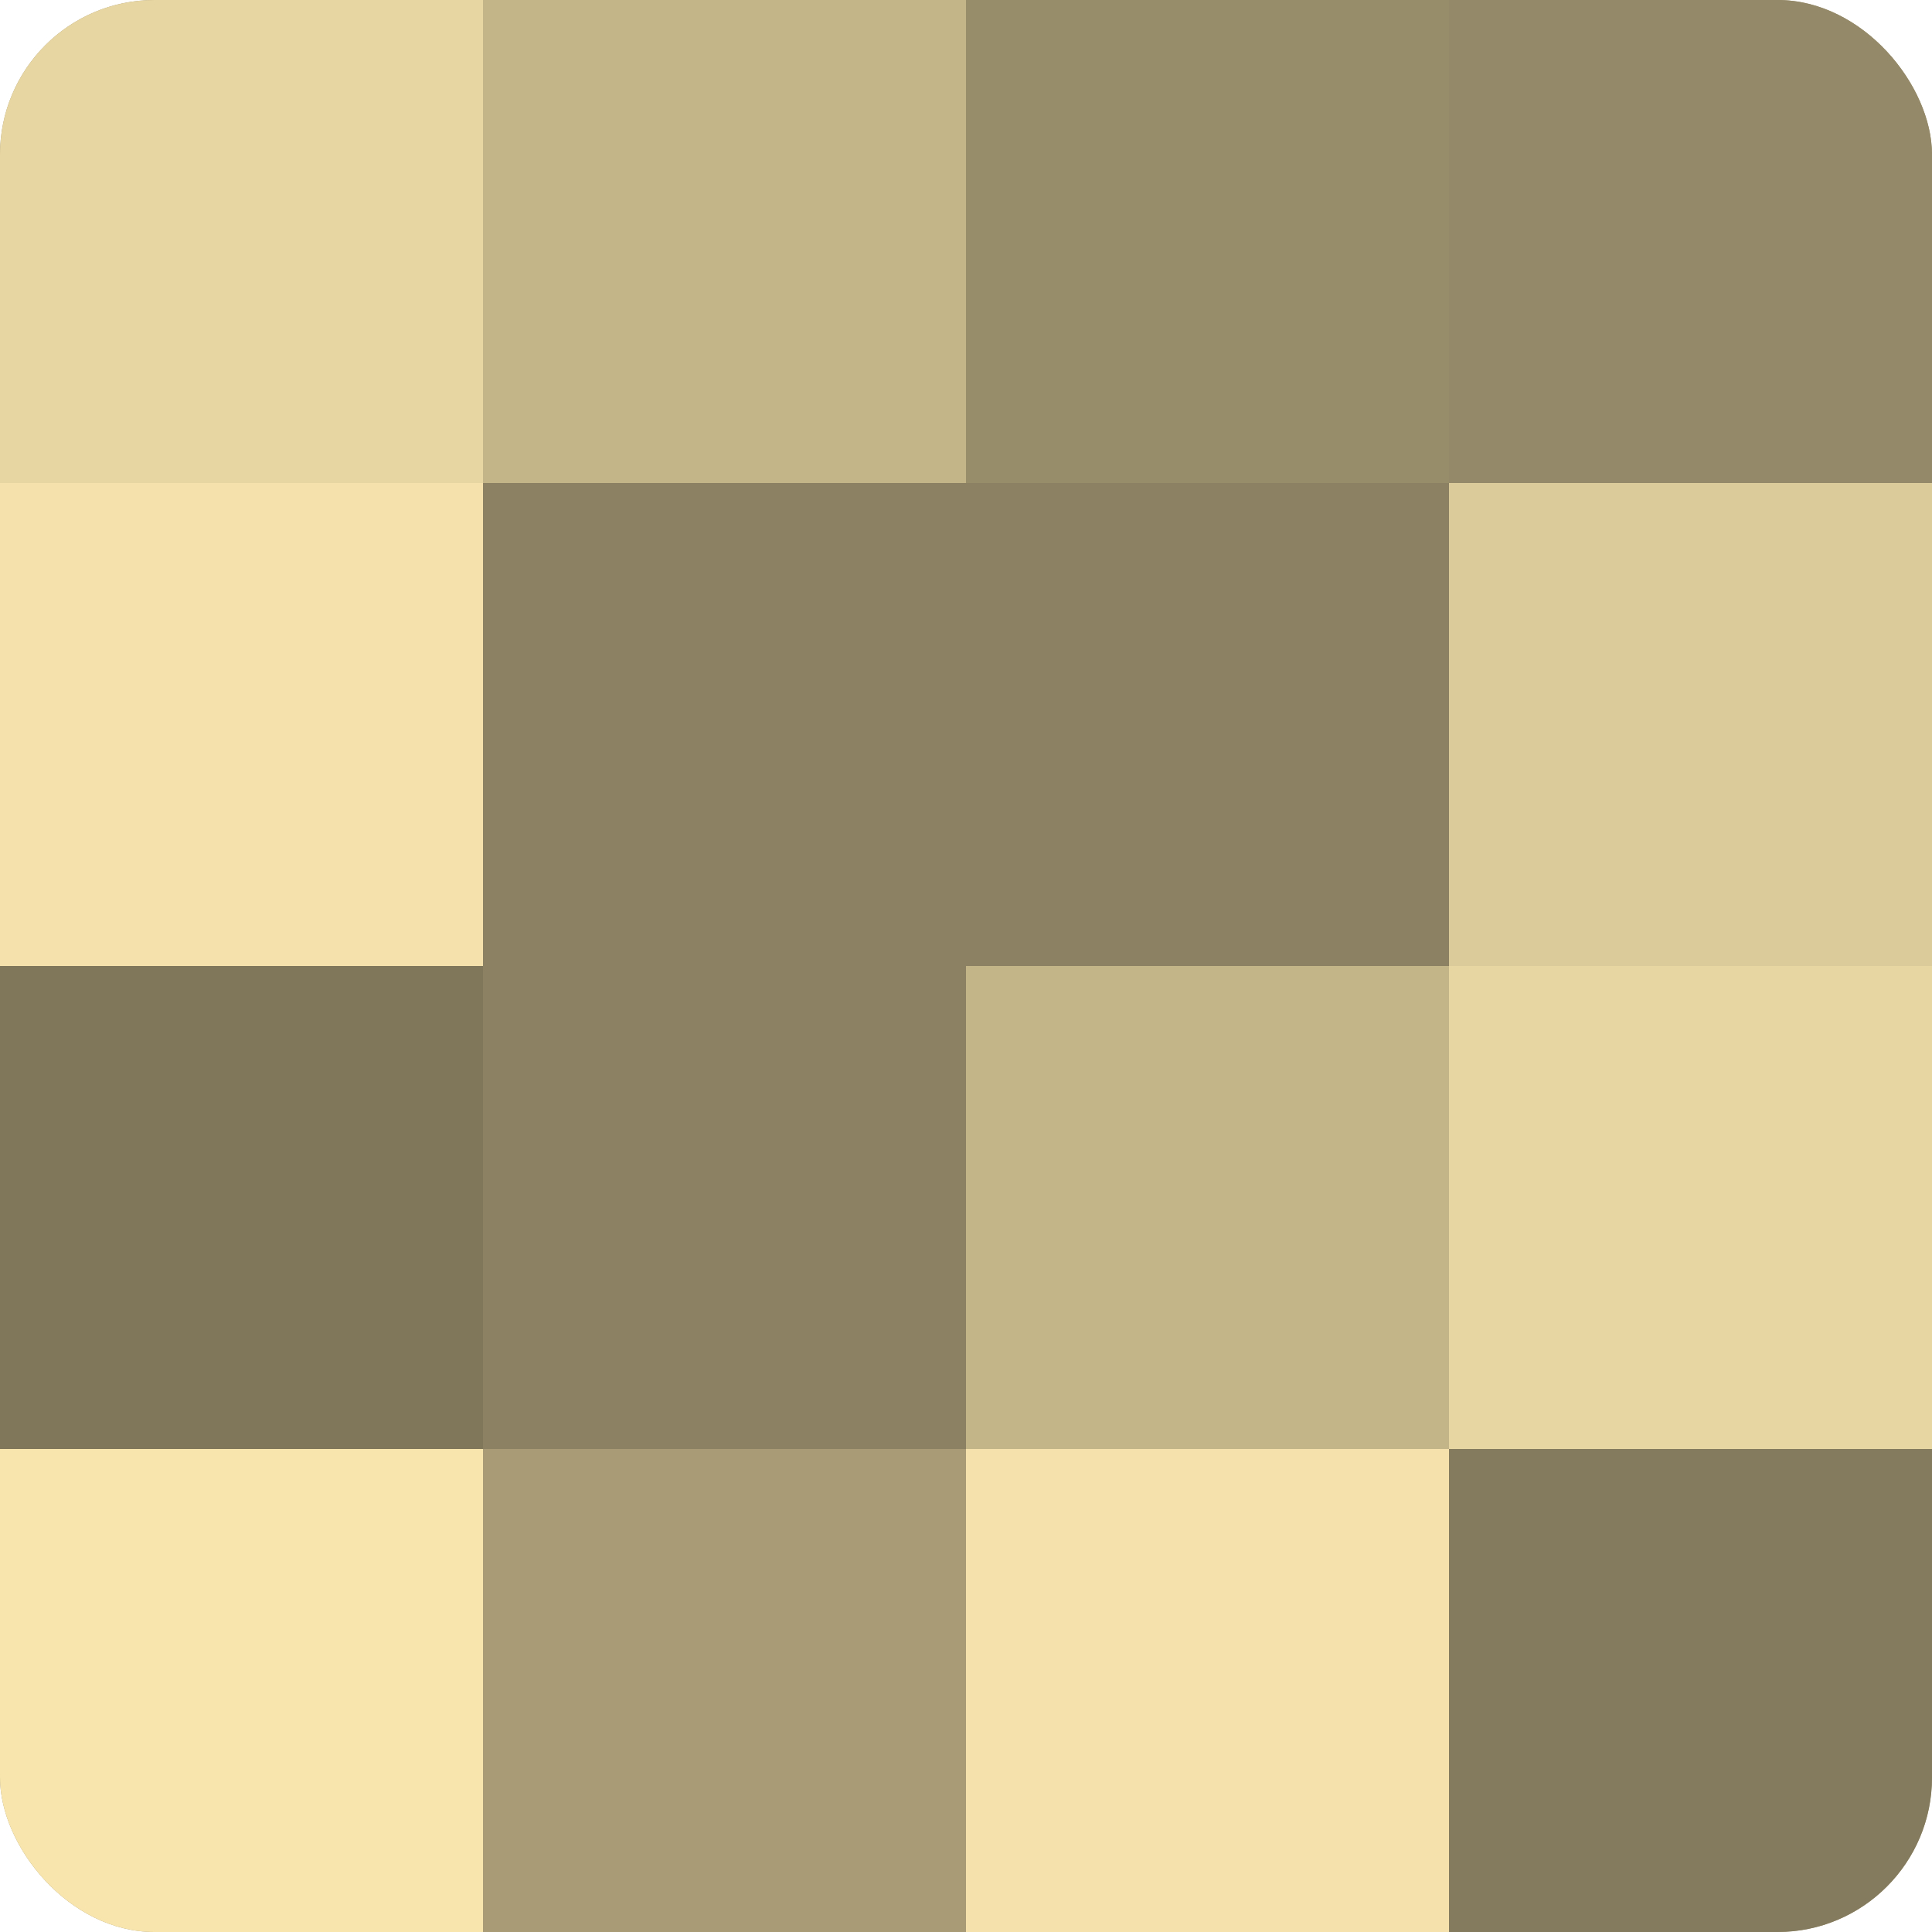 <?xml version="1.0" encoding="UTF-8"?>
<svg xmlns="http://www.w3.org/2000/svg" width="60" height="60" viewBox="0 0 100 100" preserveAspectRatio="xMidYMid meet"><defs><clipPath id="c" width="100" height="100"><rect width="100" height="100" rx="8" ry="8"/></clipPath></defs><g clip-path="url(#c)"><rect width="100" height="100" fill="#a09470"/><rect width="25" height="25" fill="#e8d6a2"/><rect y="25" width="25" height="25" fill="#f4e1ab"/><rect y="50" width="25" height="25" fill="#80765a"/><rect y="75" width="25" height="25" fill="#f8e5ad"/><rect x="25" width="25" height="25" fill="#c4b589"/><rect x="25" y="25" width="25" height="25" fill="#8c8162"/><rect x="25" y="50" width="25" height="25" fill="#8c8162"/><rect x="25" y="75" width="25" height="25" fill="#a89b76"/><rect x="50" width="25" height="25" fill="#988d6a"/><rect x="50" y="25" width="25" height="25" fill="#8c8162"/><rect x="50" y="50" width="25" height="25" fill="#c4b589"/><rect x="50" y="75" width="25" height="25" fill="#f4e1ab"/><rect x="75" width="25" height="25" fill="#948968"/><rect x="75" y="25" width="25" height="25" fill="#dccb9a"/><rect x="75" y="50" width="25" height="25" fill="#e8d6a2"/><rect x="75" y="75" width="25" height="25" fill="#847a5d"/></g></svg>
